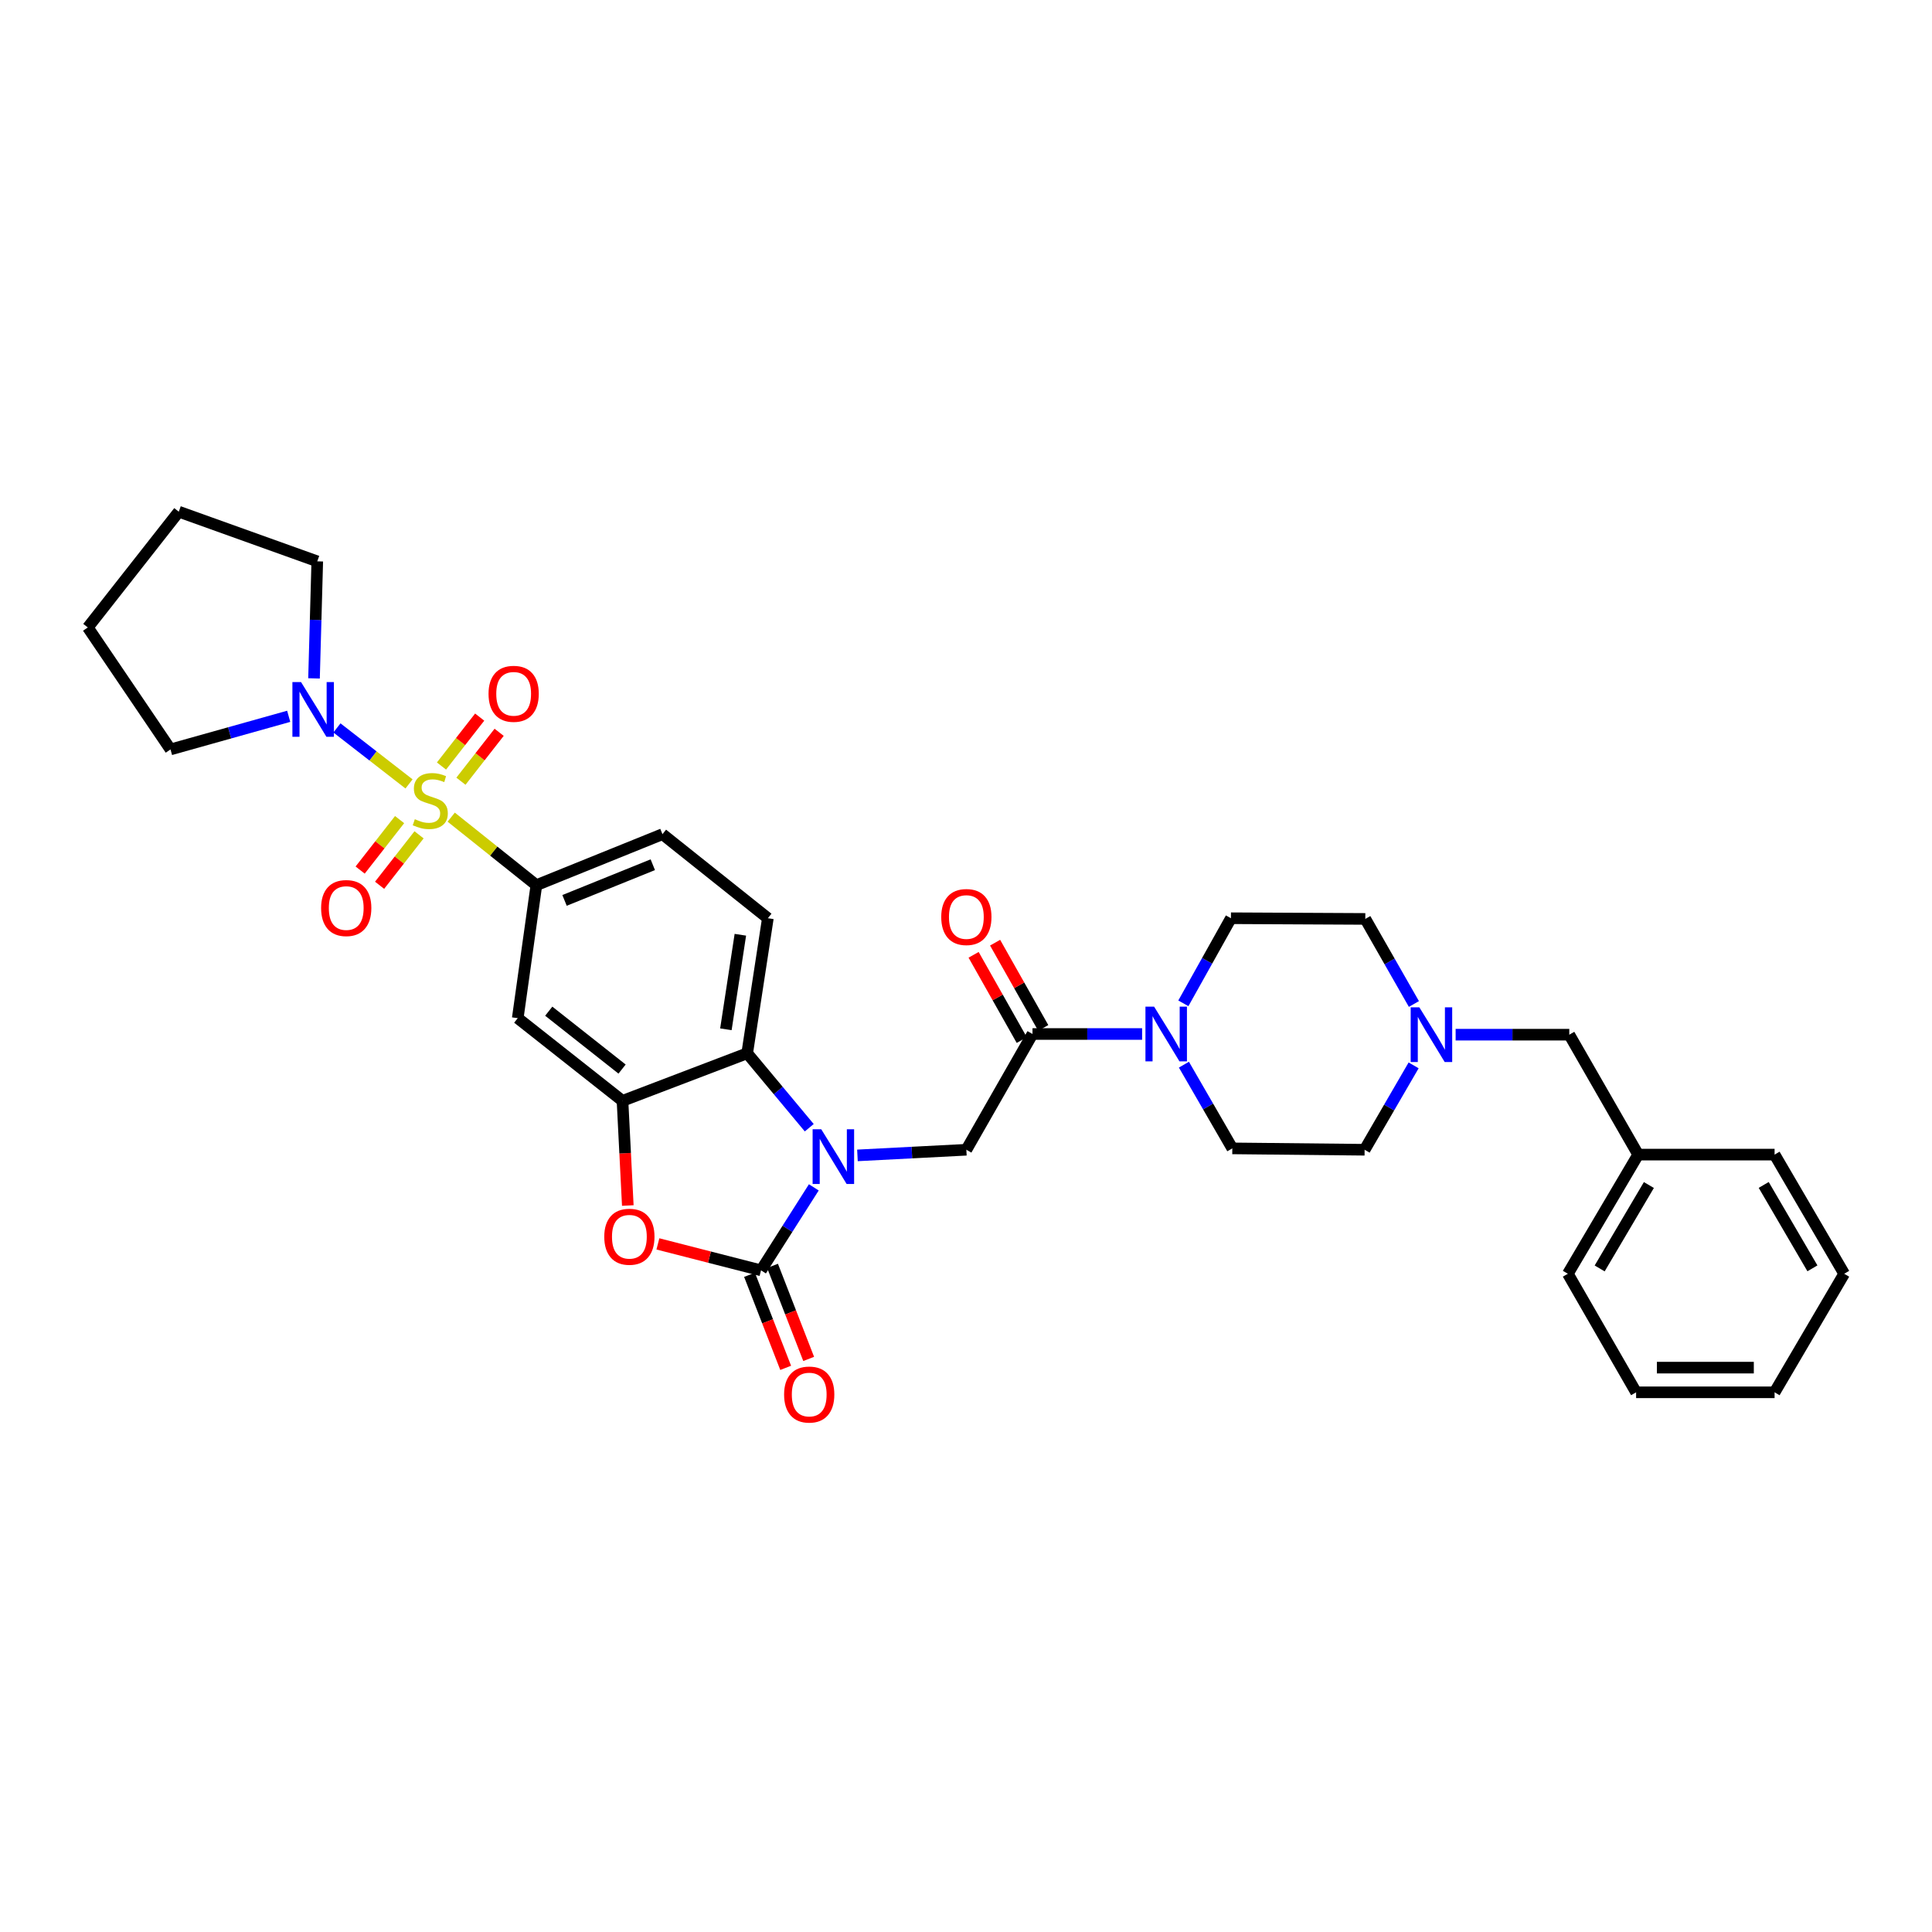<?xml version='1.0' encoding='iso-8859-1'?>
<svg version='1.1' baseProfile='full'
              xmlns='http://www.w3.org/2000/svg'
                      xmlns:rdkit='http://www.rdkit.org/xml'
                      xmlns:xlink='http://www.w3.org/1999/xlink'
                  xml:space='preserve'
width='1000px' height='1000px' viewBox='0 0 1000 1000'>
<!-- END OF HEADER -->
<rect style='opacity:1.0;fill:#FFFFFF;stroke:none' width='1000' height='1000' x='0' y='0'> </rect>
<path class='bond-5' d='M 233.549,422.954 L 255.589,440.559' style='fill:none;fill-rule:evenodd;stroke:#CCCC00;stroke-width:6px;stroke-linecap:butt;stroke-linejoin:miter;stroke-opacity:1' />
<path class='bond-5' d='M 255.589,440.559 L 277.628,458.163' style='fill:none;fill-rule:evenodd;stroke:#000000;stroke-width:6px;stroke-linecap:butt;stroke-linejoin:miter;stroke-opacity:1' />
<path class='bond-8' d='M 211.713,405.755 L 193.056,391.263' style='fill:none;fill-rule:evenodd;stroke:#CCCC00;stroke-width:6px;stroke-linecap:butt;stroke-linejoin:miter;stroke-opacity:1' />
<path class='bond-8' d='M 193.056,391.263 L 174.399,376.772' style='fill:none;fill-rule:evenodd;stroke:#0000FF;stroke-width:6px;stroke-linecap:butt;stroke-linejoin:miter;stroke-opacity:1' />
<path class='bond-12' d='M 206.834,424.23 L 196.623,437.287' style='fill:none;fill-rule:evenodd;stroke:#CCCC00;stroke-width:6px;stroke-linecap:butt;stroke-linejoin:miter;stroke-opacity:1' />
<path class='bond-12' d='M 196.623,437.287 L 186.412,450.344' style='fill:none;fill-rule:evenodd;stroke:#FF0000;stroke-width:6px;stroke-linecap:butt;stroke-linejoin:miter;stroke-opacity:1' />
<path class='bond-12' d='M 216.898,432.101 L 206.687,445.158' style='fill:none;fill-rule:evenodd;stroke:#CCCC00;stroke-width:6px;stroke-linecap:butt;stroke-linejoin:miter;stroke-opacity:1' />
<path class='bond-12' d='M 206.687,445.158 L 196.476,458.215' style='fill:none;fill-rule:evenodd;stroke:#FF0000;stroke-width:6px;stroke-linecap:butt;stroke-linejoin:miter;stroke-opacity:1' />
<path class='bond-13' d='M 238.579,404.357 L 248.465,391.697' style='fill:none;fill-rule:evenodd;stroke:#CCCC00;stroke-width:6px;stroke-linecap:butt;stroke-linejoin:miter;stroke-opacity:1' />
<path class='bond-13' d='M 248.465,391.697 L 258.351,379.038' style='fill:none;fill-rule:evenodd;stroke:#FF0000;stroke-width:6px;stroke-linecap:butt;stroke-linejoin:miter;stroke-opacity:1' />
<path class='bond-13' d='M 228.51,396.494 L 238.395,383.834' style='fill:none;fill-rule:evenodd;stroke:#CCCC00;stroke-width:6px;stroke-linecap:butt;stroke-linejoin:miter;stroke-opacity:1' />
<path class='bond-13' d='M 238.395,383.834 L 248.281,371.174' style='fill:none;fill-rule:evenodd;stroke:#FF0000;stroke-width:6px;stroke-linecap:butt;stroke-linejoin:miter;stroke-opacity:1' />
<path class='bond-0' d='M 418.867,583.704 L 402.806,564.441' style='fill:none;fill-rule:evenodd;stroke:#0000FF;stroke-width:6px;stroke-linecap:butt;stroke-linejoin:miter;stroke-opacity:1' />
<path class='bond-0' d='M 402.806,564.441 L 386.745,545.177' style='fill:none;fill-rule:evenodd;stroke:#000000;stroke-width:6px;stroke-linecap:butt;stroke-linejoin:miter;stroke-opacity:1' />
<path class='bond-7' d='M 443.812,598.029 L 471.998,596.57' style='fill:none;fill-rule:evenodd;stroke:#0000FF;stroke-width:6px;stroke-linecap:butt;stroke-linejoin:miter;stroke-opacity:1' />
<path class='bond-7' d='M 471.998,596.57 L 500.185,595.111' style='fill:none;fill-rule:evenodd;stroke:#000000;stroke-width:6px;stroke-linecap:butt;stroke-linejoin:miter;stroke-opacity:1' />
<path class='bond-35' d='M 421.23,614.578 L 407.569,636.051' style='fill:none;fill-rule:evenodd;stroke:#0000FF;stroke-width:6px;stroke-linecap:butt;stroke-linejoin:miter;stroke-opacity:1' />
<path class='bond-35' d='M 407.569,636.051 L 393.907,657.523' style='fill:none;fill-rule:evenodd;stroke:#000000;stroke-width:6px;stroke-linecap:butt;stroke-linejoin:miter;stroke-opacity:1' />
<path class='bond-1' d='M 393.907,657.523 L 367.216,650.681' style='fill:none;fill-rule:evenodd;stroke:#000000;stroke-width:6px;stroke-linecap:butt;stroke-linejoin:miter;stroke-opacity:1' />
<path class='bond-1' d='M 367.216,650.681 L 340.525,643.839' style='fill:none;fill-rule:evenodd;stroke:#FF0000;stroke-width:6px;stroke-linecap:butt;stroke-linejoin:miter;stroke-opacity:1' />
<path class='bond-15' d='M 387.952,659.836 L 397.308,683.919' style='fill:none;fill-rule:evenodd;stroke:#000000;stroke-width:6px;stroke-linecap:butt;stroke-linejoin:miter;stroke-opacity:1' />
<path class='bond-15' d='M 397.308,683.919 L 406.663,708.002' style='fill:none;fill-rule:evenodd;stroke:#FF0000;stroke-width:6px;stroke-linecap:butt;stroke-linejoin:miter;stroke-opacity:1' />
<path class='bond-15' d='M 399.862,655.21 L 409.217,679.293' style='fill:none;fill-rule:evenodd;stroke:#000000;stroke-width:6px;stroke-linecap:butt;stroke-linejoin:miter;stroke-opacity:1' />
<path class='bond-15' d='M 409.217,679.293 L 418.572,703.376' style='fill:none;fill-rule:evenodd;stroke:#FF0000;stroke-width:6px;stroke-linecap:butt;stroke-linejoin:miter;stroke-opacity:1' />
<path class='bond-2' d='M 324.951,623.977 L 323.577,596.888' style='fill:none;fill-rule:evenodd;stroke:#FF0000;stroke-width:6px;stroke-linecap:butt;stroke-linejoin:miter;stroke-opacity:1' />
<path class='bond-2' d='M 323.577,596.888 L 322.204,569.8' style='fill:none;fill-rule:evenodd;stroke:#000000;stroke-width:6px;stroke-linecap:butt;stroke-linejoin:miter;stroke-opacity:1' />
<path class='bond-3' d='M 322.204,569.8 L 267.982,526.999' style='fill:none;fill-rule:evenodd;stroke:#000000;stroke-width:6px;stroke-linecap:butt;stroke-linejoin:miter;stroke-opacity:1' />
<path class='bond-3' d='M 321.986,553.351 L 284.032,523.391' style='fill:none;fill-rule:evenodd;stroke:#000000;stroke-width:6px;stroke-linecap:butt;stroke-linejoin:miter;stroke-opacity:1' />
<path class='bond-34' d='M 322.204,569.8 L 386.745,545.177' style='fill:none;fill-rule:evenodd;stroke:#000000;stroke-width:6px;stroke-linecap:butt;stroke-linejoin:miter;stroke-opacity:1' />
<path class='bond-4' d='M 386.745,545.177 L 397.442,475.276' style='fill:none;fill-rule:evenodd;stroke:#000000;stroke-width:6px;stroke-linecap:butt;stroke-linejoin:miter;stroke-opacity:1' />
<path class='bond-4' d='M 375.72,532.759 L 383.208,483.829' style='fill:none;fill-rule:evenodd;stroke:#000000;stroke-width:6px;stroke-linecap:butt;stroke-linejoin:miter;stroke-opacity:1' />
<path class='bond-10' d='M 277.628,458.163 L 267.982,526.999' style='fill:none;fill-rule:evenodd;stroke:#000000;stroke-width:6px;stroke-linecap:butt;stroke-linejoin:miter;stroke-opacity:1' />
<path class='bond-16' d='M 277.628,458.163 L 342.887,431.773' style='fill:none;fill-rule:evenodd;stroke:#000000;stroke-width:6px;stroke-linecap:butt;stroke-linejoin:miter;stroke-opacity:1' />
<path class='bond-16' d='M 292.207,466.049 L 337.888,447.576' style='fill:none;fill-rule:evenodd;stroke:#000000;stroke-width:6px;stroke-linecap:butt;stroke-linejoin:miter;stroke-opacity:1' />
<path class='bond-6' d='M 534.418,535.197 L 500.185,595.111' style='fill:none;fill-rule:evenodd;stroke:#000000;stroke-width:6px;stroke-linecap:butt;stroke-linejoin:miter;stroke-opacity:1' />
<path class='bond-9' d='M 534.418,535.197 L 562.785,535.197' style='fill:none;fill-rule:evenodd;stroke:#000000;stroke-width:6px;stroke-linecap:butt;stroke-linejoin:miter;stroke-opacity:1' />
<path class='bond-9' d='M 562.785,535.197 L 591.153,535.197' style='fill:none;fill-rule:evenodd;stroke:#0000FF;stroke-width:6px;stroke-linecap:butt;stroke-linejoin:miter;stroke-opacity:1' />
<path class='bond-17' d='M 539.981,532.056 L 527.522,509.991' style='fill:none;fill-rule:evenodd;stroke:#000000;stroke-width:6px;stroke-linecap:butt;stroke-linejoin:miter;stroke-opacity:1' />
<path class='bond-17' d='M 527.522,509.991 L 515.064,487.926' style='fill:none;fill-rule:evenodd;stroke:#FF0000;stroke-width:6px;stroke-linecap:butt;stroke-linejoin:miter;stroke-opacity:1' />
<path class='bond-17' d='M 528.855,538.338 L 516.397,516.273' style='fill:none;fill-rule:evenodd;stroke:#000000;stroke-width:6px;stroke-linecap:butt;stroke-linejoin:miter;stroke-opacity:1' />
<path class='bond-17' d='M 516.397,516.273 L 503.938,494.208' style='fill:none;fill-rule:evenodd;stroke:#FF0000;stroke-width:6px;stroke-linecap:butt;stroke-linejoin:miter;stroke-opacity:1' />
<path class='bond-24' d='M 149.431,370.758 L 118.843,379.333' style='fill:none;fill-rule:evenodd;stroke:#0000FF;stroke-width:6px;stroke-linecap:butt;stroke-linejoin:miter;stroke-opacity:1' />
<path class='bond-24' d='M 118.843,379.333 L 88.255,387.908' style='fill:none;fill-rule:evenodd;stroke:#000000;stroke-width:6px;stroke-linecap:butt;stroke-linejoin:miter;stroke-opacity:1' />
<path class='bond-25' d='M 162.535,351.133 L 163.376,320.843' style='fill:none;fill-rule:evenodd;stroke:#0000FF;stroke-width:6px;stroke-linecap:butt;stroke-linejoin:miter;stroke-opacity:1' />
<path class='bond-25' d='M 163.376,320.843 L 164.217,290.552' style='fill:none;fill-rule:evenodd;stroke:#000000;stroke-width:6px;stroke-linecap:butt;stroke-linejoin:miter;stroke-opacity:1' />
<path class='bond-18' d='M 612.795,551.067 L 625.319,572.734' style='fill:none;fill-rule:evenodd;stroke:#0000FF;stroke-width:6px;stroke-linecap:butt;stroke-linejoin:miter;stroke-opacity:1' />
<path class='bond-18' d='M 625.319,572.734 L 637.842,594.401' style='fill:none;fill-rule:evenodd;stroke:#000000;stroke-width:6px;stroke-linecap:butt;stroke-linejoin:miter;stroke-opacity:1' />
<path class='bond-19' d='M 612.501,519.321 L 624.817,497.299' style='fill:none;fill-rule:evenodd;stroke:#0000FF;stroke-width:6px;stroke-linecap:butt;stroke-linejoin:miter;stroke-opacity:1' />
<path class='bond-19' d='M 624.817,497.299 L 637.132,475.276' style='fill:none;fill-rule:evenodd;stroke:#000000;stroke-width:6px;stroke-linecap:butt;stroke-linejoin:miter;stroke-opacity:1' />
<path class='bond-11' d='M 731.836,519.667 L 719.257,497.649' style='fill:none;fill-rule:evenodd;stroke:#0000FF;stroke-width:6px;stroke-linecap:butt;stroke-linejoin:miter;stroke-opacity:1' />
<path class='bond-11' d='M 719.257,497.649 L 706.678,475.631' style='fill:none;fill-rule:evenodd;stroke:#000000;stroke-width:6px;stroke-linecap:butt;stroke-linejoin:miter;stroke-opacity:1' />
<path class='bond-20' d='M 753.435,535.552 L 782.848,535.552' style='fill:none;fill-rule:evenodd;stroke:#0000FF;stroke-width:6px;stroke-linecap:butt;stroke-linejoin:miter;stroke-opacity:1' />
<path class='bond-20' d='M 782.848,535.552 L 812.26,535.552' style='fill:none;fill-rule:evenodd;stroke:#000000;stroke-width:6px;stroke-linecap:butt;stroke-linejoin:miter;stroke-opacity:1' />
<path class='bond-36' d='M 731.688,551.434 L 719.006,573.272' style='fill:none;fill-rule:evenodd;stroke:#0000FF;stroke-width:6px;stroke-linecap:butt;stroke-linejoin:miter;stroke-opacity:1' />
<path class='bond-36' d='M 719.006,573.272 L 706.323,595.111' style='fill:none;fill-rule:evenodd;stroke:#000000;stroke-width:6px;stroke-linecap:butt;stroke-linejoin:miter;stroke-opacity:1' />
<path class='bond-14' d='M 397.442,475.276 L 342.887,431.773' style='fill:none;fill-rule:evenodd;stroke:#000000;stroke-width:6px;stroke-linecap:butt;stroke-linejoin:miter;stroke-opacity:1' />
<path class='bond-21' d='M 637.842,594.401 L 706.323,595.111' style='fill:none;fill-rule:evenodd;stroke:#000000;stroke-width:6px;stroke-linecap:butt;stroke-linejoin:miter;stroke-opacity:1' />
<path class='bond-22' d='M 637.132,475.276 L 706.678,475.631' style='fill:none;fill-rule:evenodd;stroke:#000000;stroke-width:6px;stroke-linecap:butt;stroke-linejoin:miter;stroke-opacity:1' />
<path class='bond-23' d='M 812.26,535.552 L 847.913,597.624' style='fill:none;fill-rule:evenodd;stroke:#000000;stroke-width:6px;stroke-linecap:butt;stroke-linejoin:miter;stroke-opacity:1' />
<path class='bond-26' d='M 847.913,597.624 L 811.522,659.298' style='fill:none;fill-rule:evenodd;stroke:#000000;stroke-width:6px;stroke-linecap:butt;stroke-linejoin:miter;stroke-opacity:1' />
<path class='bond-26' d='M 853.458,613.367 L 827.984,656.539' style='fill:none;fill-rule:evenodd;stroke:#000000;stroke-width:6px;stroke-linecap:butt;stroke-linejoin:miter;stroke-opacity:1' />
<path class='bond-27' d='M 847.913,597.624 L 918.523,597.624' style='fill:none;fill-rule:evenodd;stroke:#000000;stroke-width:6px;stroke-linecap:butt;stroke-linejoin:miter;stroke-opacity:1' />
<path class='bond-29' d='M 88.255,387.908 L 45.455,324.771' style='fill:none;fill-rule:evenodd;stroke:#000000;stroke-width:6px;stroke-linecap:butt;stroke-linejoin:miter;stroke-opacity:1' />
<path class='bond-28' d='M 164.217,290.552 L 92.542,264.851' style='fill:none;fill-rule:evenodd;stroke:#000000;stroke-width:6px;stroke-linecap:butt;stroke-linejoin:miter;stroke-opacity:1' />
<path class='bond-31' d='M 811.522,659.298 L 846.848,720.659' style='fill:none;fill-rule:evenodd;stroke:#000000;stroke-width:6px;stroke-linecap:butt;stroke-linejoin:miter;stroke-opacity:1' />
<path class='bond-30' d='M 918.523,597.624 L 954.545,659.298' style='fill:none;fill-rule:evenodd;stroke:#000000;stroke-width:6px;stroke-linecap:butt;stroke-linejoin:miter;stroke-opacity:1' />
<path class='bond-30' d='M 912.894,613.318 L 938.11,656.49' style='fill:none;fill-rule:evenodd;stroke:#000000;stroke-width:6px;stroke-linecap:butt;stroke-linejoin:miter;stroke-opacity:1' />
<path class='bond-33' d='M 92.542,264.851 L 45.455,324.771' style='fill:none;fill-rule:evenodd;stroke:#000000;stroke-width:6px;stroke-linecap:butt;stroke-linejoin:miter;stroke-opacity:1' />
<path class='bond-32' d='M 954.545,659.298 L 918.523,720.659' style='fill:none;fill-rule:evenodd;stroke:#000000;stroke-width:6px;stroke-linecap:butt;stroke-linejoin:miter;stroke-opacity:1' />
<path class='bond-37' d='M 846.848,720.659 L 918.523,720.659' style='fill:none;fill-rule:evenodd;stroke:#000000;stroke-width:6px;stroke-linecap:butt;stroke-linejoin:miter;stroke-opacity:1' />
<path class='bond-37' d='M 857.6,707.883 L 907.772,707.883' style='fill:none;fill-rule:evenodd;stroke:#000000;stroke-width:6px;stroke-linecap:butt;stroke-linejoin:miter;stroke-opacity:1' />
<path  class='atom-0' d='M 214.712 424.018
Q 215.032 424.138, 216.352 424.698
Q 217.672 425.258, 219.112 425.618
Q 220.592 425.938, 222.032 425.938
Q 224.712 425.938, 226.272 424.658
Q 227.832 423.338, 227.832 421.058
Q 227.832 419.498, 227.032 418.538
Q 226.272 417.578, 225.072 417.058
Q 223.872 416.538, 221.872 415.938
Q 219.352 415.178, 217.832 414.458
Q 216.352 413.738, 215.272 412.218
Q 214.232 410.698, 214.232 408.138
Q 214.232 404.578, 216.632 402.378
Q 219.072 400.178, 223.872 400.178
Q 227.152 400.178, 230.872 401.738
L 229.952 404.818
Q 226.552 403.418, 223.992 403.418
Q 221.232 403.418, 219.712 404.578
Q 218.192 405.698, 218.232 407.658
Q 218.232 409.178, 218.992 410.098
Q 219.792 411.018, 220.912 411.538
Q 222.072 412.058, 223.992 412.658
Q 226.552 413.458, 228.072 414.258
Q 229.592 415.058, 230.672 416.698
Q 231.792 418.298, 231.792 421.058
Q 231.792 424.978, 229.152 427.098
Q 226.552 429.178, 222.192 429.178
Q 219.672 429.178, 217.752 428.618
Q 215.872 428.098, 213.632 427.178
L 214.712 424.018
' fill='#CCCC00'/>
<path  class='atom-1' d='M 425.089 584.514
L 434.369 599.514
Q 435.289 600.994, 436.769 603.674
Q 438.249 606.354, 438.329 606.514
L 438.329 584.514
L 442.089 584.514
L 442.089 612.834
L 438.209 612.834
L 428.249 596.434
Q 427.089 594.514, 425.849 592.314
Q 424.649 590.114, 424.289 589.434
L 424.289 612.834
L 420.609 612.834
L 420.609 584.514
L 425.089 584.514
' fill='#0000FF'/>
<path  class='atom-3' d='M 312.767 640.135
Q 312.767 633.335, 316.127 629.535
Q 319.487 625.735, 325.767 625.735
Q 332.047 625.735, 335.407 629.535
Q 338.767 633.335, 338.767 640.135
Q 338.767 647.015, 335.367 650.935
Q 331.967 654.815, 325.767 654.815
Q 319.527 654.815, 316.127 650.935
Q 312.767 647.055, 312.767 640.135
M 325.767 651.615
Q 330.087 651.615, 332.407 648.735
Q 334.767 645.815, 334.767 640.135
Q 334.767 634.575, 332.407 631.775
Q 330.087 628.935, 325.767 628.935
Q 321.447 628.935, 319.087 631.735
Q 316.767 634.535, 316.767 640.135
Q 316.767 645.855, 319.087 648.735
Q 321.447 651.615, 325.767 651.615
' fill='#FF0000'/>
<path  class='atom-9' d='M 155.828 353.05
L 165.108 368.05
Q 166.028 369.53, 167.508 372.21
Q 168.988 374.89, 169.068 375.05
L 169.068 353.05
L 172.828 353.05
L 172.828 381.37
L 168.948 381.37
L 158.988 364.97
Q 157.828 363.05, 156.588 360.85
Q 155.388 358.65, 155.028 357.97
L 155.028 381.37
L 151.348 381.37
L 151.348 353.05
L 155.828 353.05
' fill='#0000FF'/>
<path  class='atom-10' d='M 597.363 521.037
L 606.643 536.037
Q 607.563 537.517, 609.043 540.197
Q 610.523 542.877, 610.603 543.037
L 610.603 521.037
L 614.363 521.037
L 614.363 549.357
L 610.483 549.357
L 600.523 532.957
Q 599.363 531.037, 598.123 528.837
Q 596.923 526.637, 596.563 525.957
L 596.563 549.357
L 592.883 549.357
L 592.883 521.037
L 597.363 521.037
' fill='#0000FF'/>
<path  class='atom-12' d='M 734.651 521.392
L 743.931 536.392
Q 744.851 537.872, 746.331 540.552
Q 747.811 543.232, 747.891 543.392
L 747.891 521.392
L 751.651 521.392
L 751.651 549.712
L 747.771 549.712
L 737.811 533.312
Q 736.651 531.392, 735.411 529.192
Q 734.211 526.992, 733.851 526.312
L 733.851 549.712
L 730.171 549.712
L 730.171 521.392
L 734.651 521.392
' fill='#0000FF'/>
<path  class='atom-13' d='M 166.208 470.004
Q 166.208 463.204, 169.568 459.404
Q 172.928 455.604, 179.208 455.604
Q 185.488 455.604, 188.848 459.404
Q 192.208 463.204, 192.208 470.004
Q 192.208 476.884, 188.808 480.804
Q 185.408 484.684, 179.208 484.684
Q 172.968 484.684, 169.568 480.804
Q 166.208 476.924, 166.208 470.004
M 179.208 481.484
Q 183.528 481.484, 185.848 478.604
Q 188.208 475.684, 188.208 470.004
Q 188.208 464.444, 185.848 461.644
Q 183.528 458.804, 179.208 458.804
Q 174.888 458.804, 172.528 461.604
Q 170.208 464.404, 170.208 470.004
Q 170.208 475.724, 172.528 478.604
Q 174.888 481.484, 179.208 481.484
' fill='#FF0000'/>
<path  class='atom-14' d='M 252.867 359.113
Q 252.867 352.313, 256.227 348.513
Q 259.587 344.713, 265.867 344.713
Q 272.147 344.713, 275.507 348.513
Q 278.867 352.313, 278.867 359.113
Q 278.867 365.993, 275.467 369.913
Q 272.067 373.793, 265.867 373.793
Q 259.627 373.793, 256.227 369.913
Q 252.867 366.033, 252.867 359.113
M 265.867 370.593
Q 270.187 370.593, 272.507 367.713
Q 274.867 364.793, 274.867 359.113
Q 274.867 353.553, 272.507 350.753
Q 270.187 347.913, 265.867 347.913
Q 261.547 347.913, 259.187 350.713
Q 256.867 353.513, 256.867 359.113
Q 256.867 364.833, 259.187 367.713
Q 261.547 370.593, 265.867 370.593
' fill='#FF0000'/>
<path  class='atom-16' d='M 405.849 721.811
Q 405.849 715.011, 409.209 711.211
Q 412.569 707.411, 418.849 707.411
Q 425.129 707.411, 428.489 711.211
Q 431.849 715.011, 431.849 721.811
Q 431.849 728.691, 428.449 732.611
Q 425.049 736.491, 418.849 736.491
Q 412.609 736.491, 409.209 732.611
Q 405.849 728.731, 405.849 721.811
M 418.849 733.291
Q 423.169 733.291, 425.489 730.411
Q 427.849 727.491, 427.849 721.811
Q 427.849 716.251, 425.489 713.451
Q 423.169 710.611, 418.849 710.611
Q 414.529 710.611, 412.169 713.411
Q 409.849 716.211, 409.849 721.811
Q 409.849 727.531, 412.169 730.411
Q 414.529 733.291, 418.849 733.291
' fill='#FF0000'/>
<path  class='atom-18' d='M 487.185 474.647
Q 487.185 467.847, 490.545 464.047
Q 493.905 460.247, 500.185 460.247
Q 506.465 460.247, 509.825 464.047
Q 513.185 467.847, 513.185 474.647
Q 513.185 481.527, 509.785 485.447
Q 506.385 489.327, 500.185 489.327
Q 493.945 489.327, 490.545 485.447
Q 487.185 481.567, 487.185 474.647
M 500.185 486.127
Q 504.505 486.127, 506.825 483.247
Q 509.185 480.327, 509.185 474.647
Q 509.185 469.087, 506.825 466.287
Q 504.505 463.447, 500.185 463.447
Q 495.865 463.447, 493.505 466.247
Q 491.185 469.047, 491.185 474.647
Q 491.185 480.367, 493.505 483.247
Q 495.865 486.127, 500.185 486.127
' fill='#FF0000'/>
</svg>

